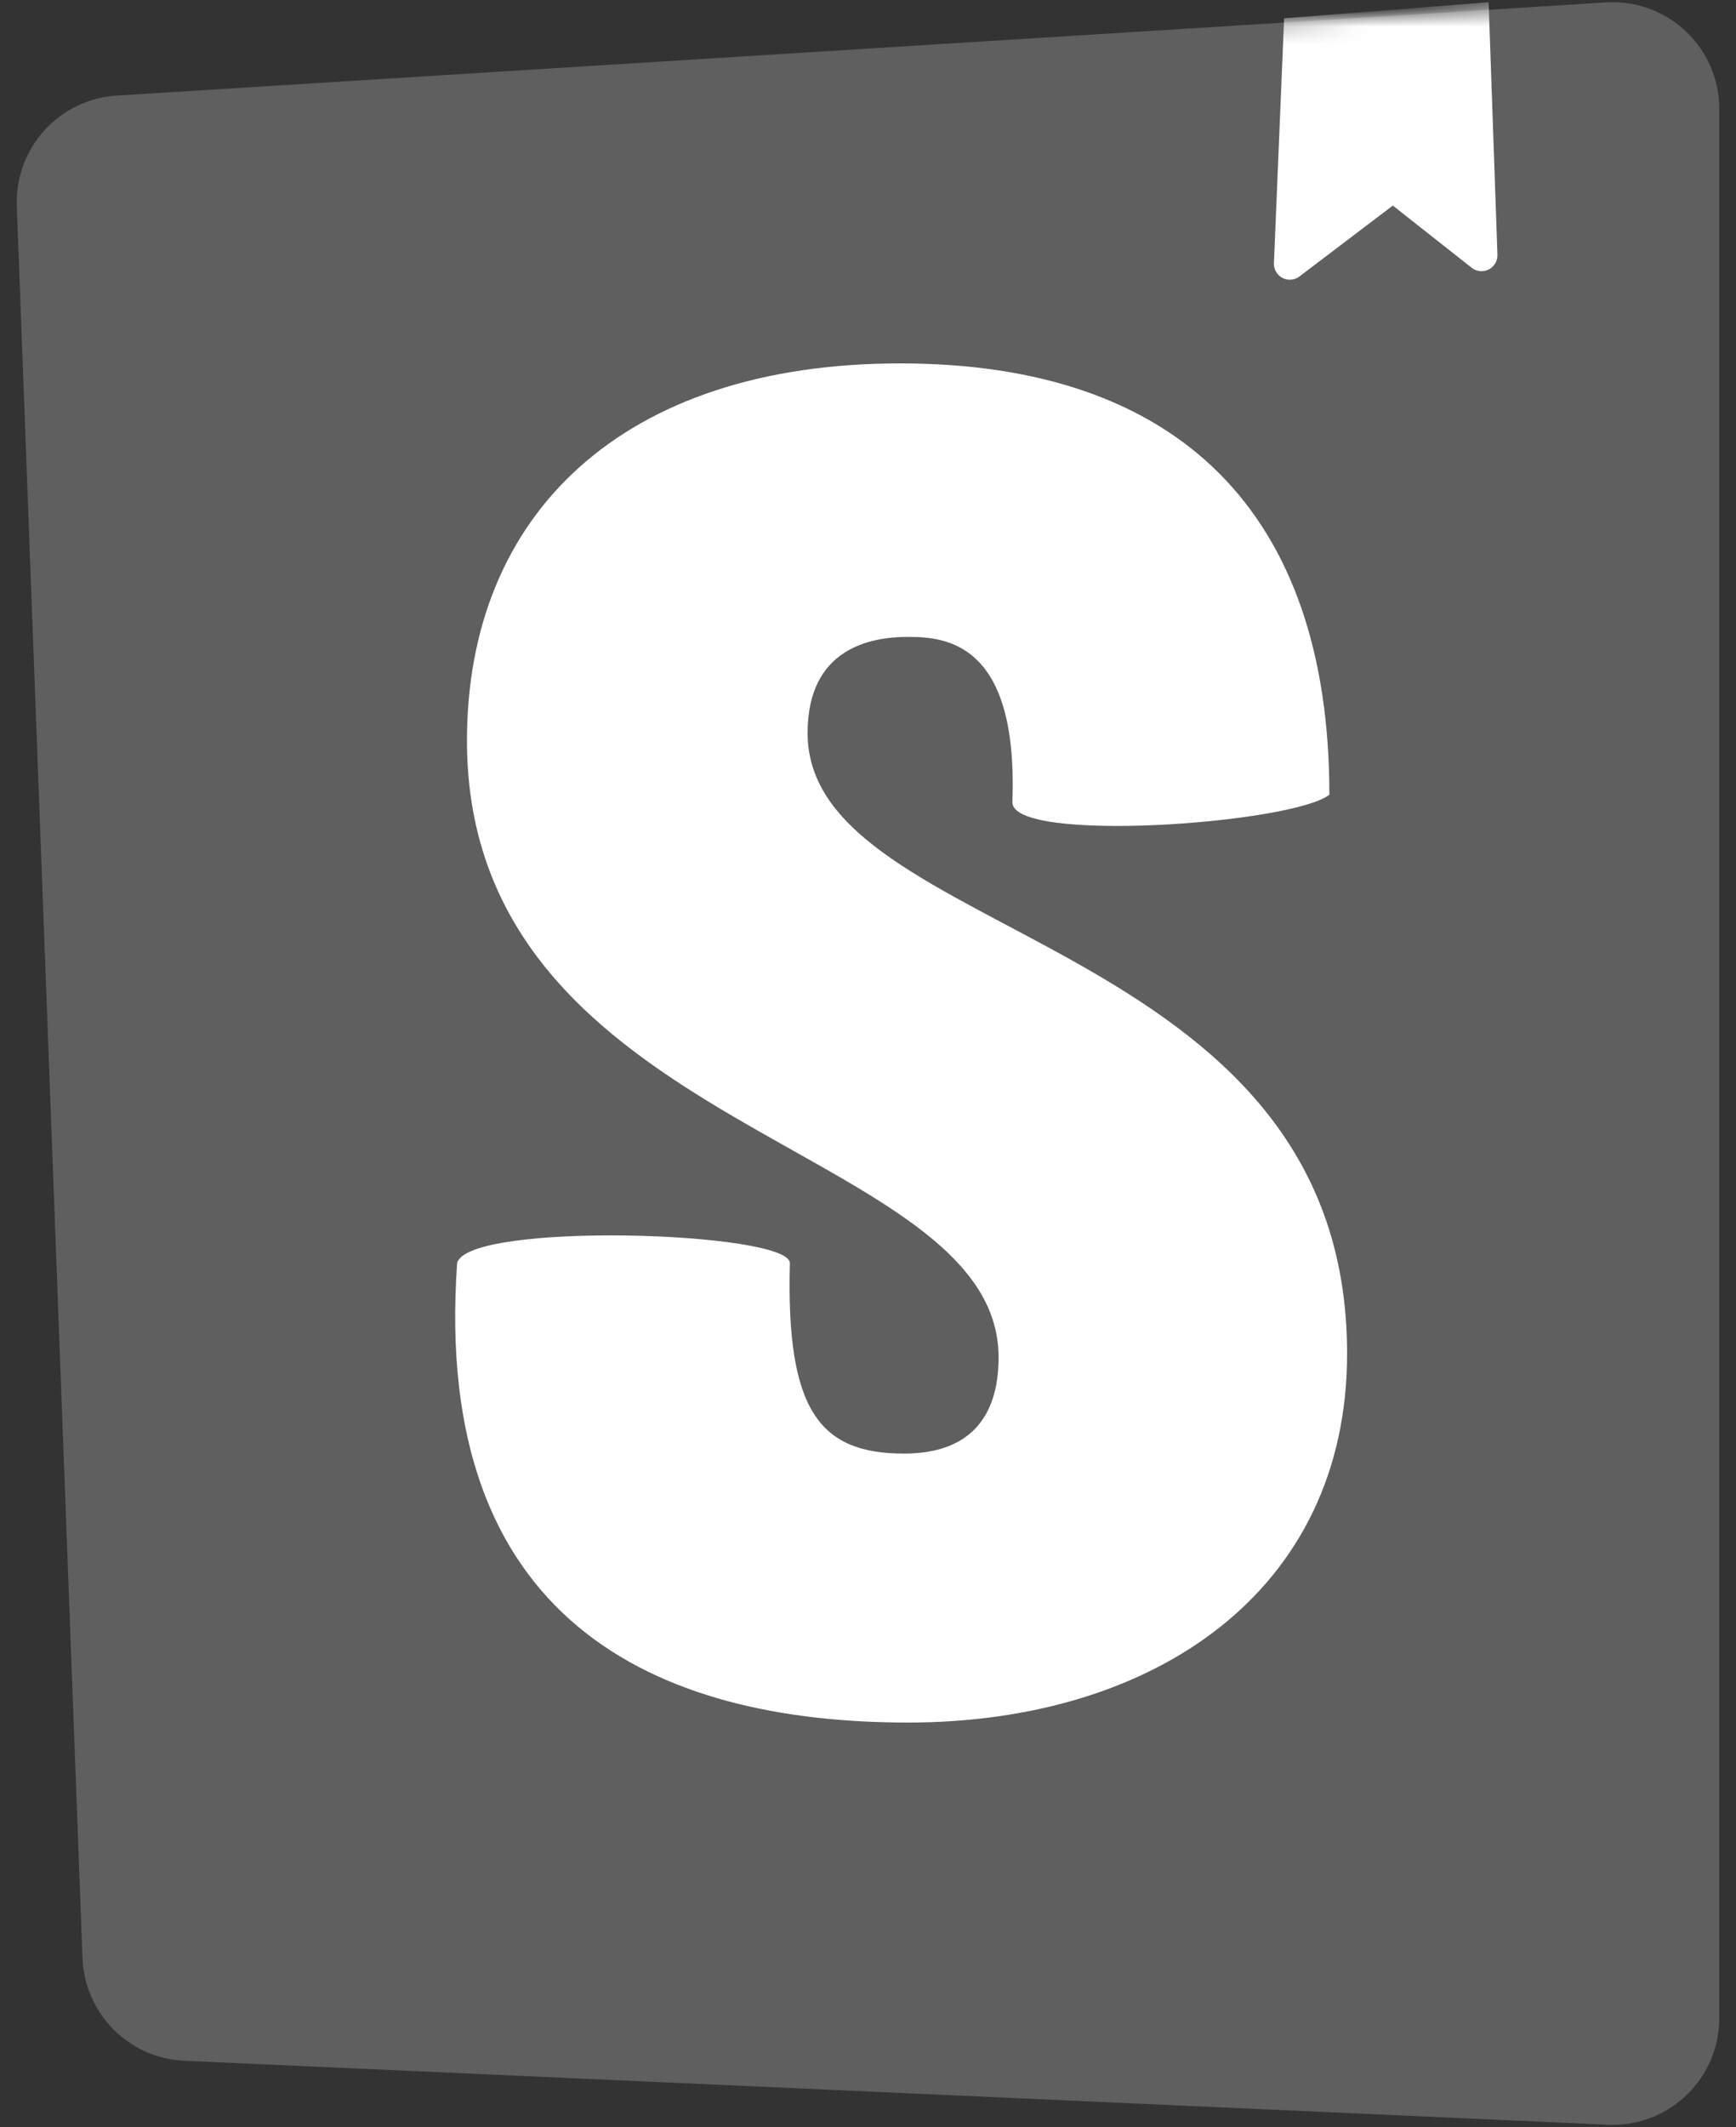 <svg width="98" height="120" viewBox="0 0 98 120" fill="none" xmlns="http://www.w3.org/2000/svg">
<rect x="0" y="0" width="98" height="120" fill="#333333" stroke="none"/>
<path d="M4.658 110.466L0.949 11.626C0.826 8.362 3.329 5.595 6.589 5.391L90.66 0.137C93.979 -0.07 96.837 2.452 97.044 5.77C97.052 5.895 97.056 6.02 97.056 6.146V113.85C97.056 117.175 94.361 119.87 91.036 119.87C90.946 119.87 90.856 119.868 90.766 119.864L10.404 116.255C7.274 116.114 4.776 113.597 4.658 110.466Z" fill="#5F5F5F"/>
<mask id="mask0_1138_5602" style="mask-type:luminance" maskUnits="userSpaceOnUse" x="0" y="0" width="98" height="120">
<path d="M4.658 110.466L0.949 11.626C0.826 8.362 3.329 5.595 6.589 5.391L90.66 0.137C93.979 -0.07 96.837 2.452 97.044 5.77C97.052 5.895 97.056 6.02 97.056 6.146V113.85C97.056 117.175 94.361 119.87 91.036 119.87C90.946 119.87 90.856 119.868 90.766 119.864L10.404 116.255C7.274 116.114 4.776 113.597 4.658 110.466Z" fill="white"/>
</mask>
<g mask="url(#mask0_1138_5602)">
<path d="M71.916 14.844L72.49 1.032L84.035 0.125L84.533 14.368C84.55 14.864 84.162 15.28 83.666 15.297C83.454 15.305 83.246 15.236 83.079 15.105L78.627 11.598L73.356 15.596C72.961 15.896 72.397 15.819 72.097 15.424C71.971 15.257 71.907 15.052 71.916 14.844ZM57.15 45.259C57.15 47.601 72.928 46.478 75.046 44.833C75.046 28.882 66.487 20.501 50.815 20.501C35.142 20.501 26.361 29.013 26.361 41.781C26.361 64.019 56.372 64.445 56.372 76.575C56.372 79.98 54.705 82.001 51.037 82.001C46.257 82.001 44.368 79.561 44.59 71.261C44.59 69.461 26.361 68.899 25.805 71.261C24.39 91.374 36.92 97.175 51.259 97.175C65.153 97.175 76.046 89.769 76.046 76.362C76.046 52.528 45.59 53.166 45.59 41.355C45.59 36.567 49.147 35.929 51.259 35.929C53.482 35.929 57.484 36.321 57.15 45.259Z" fill="white"/>
</g>
</svg>
